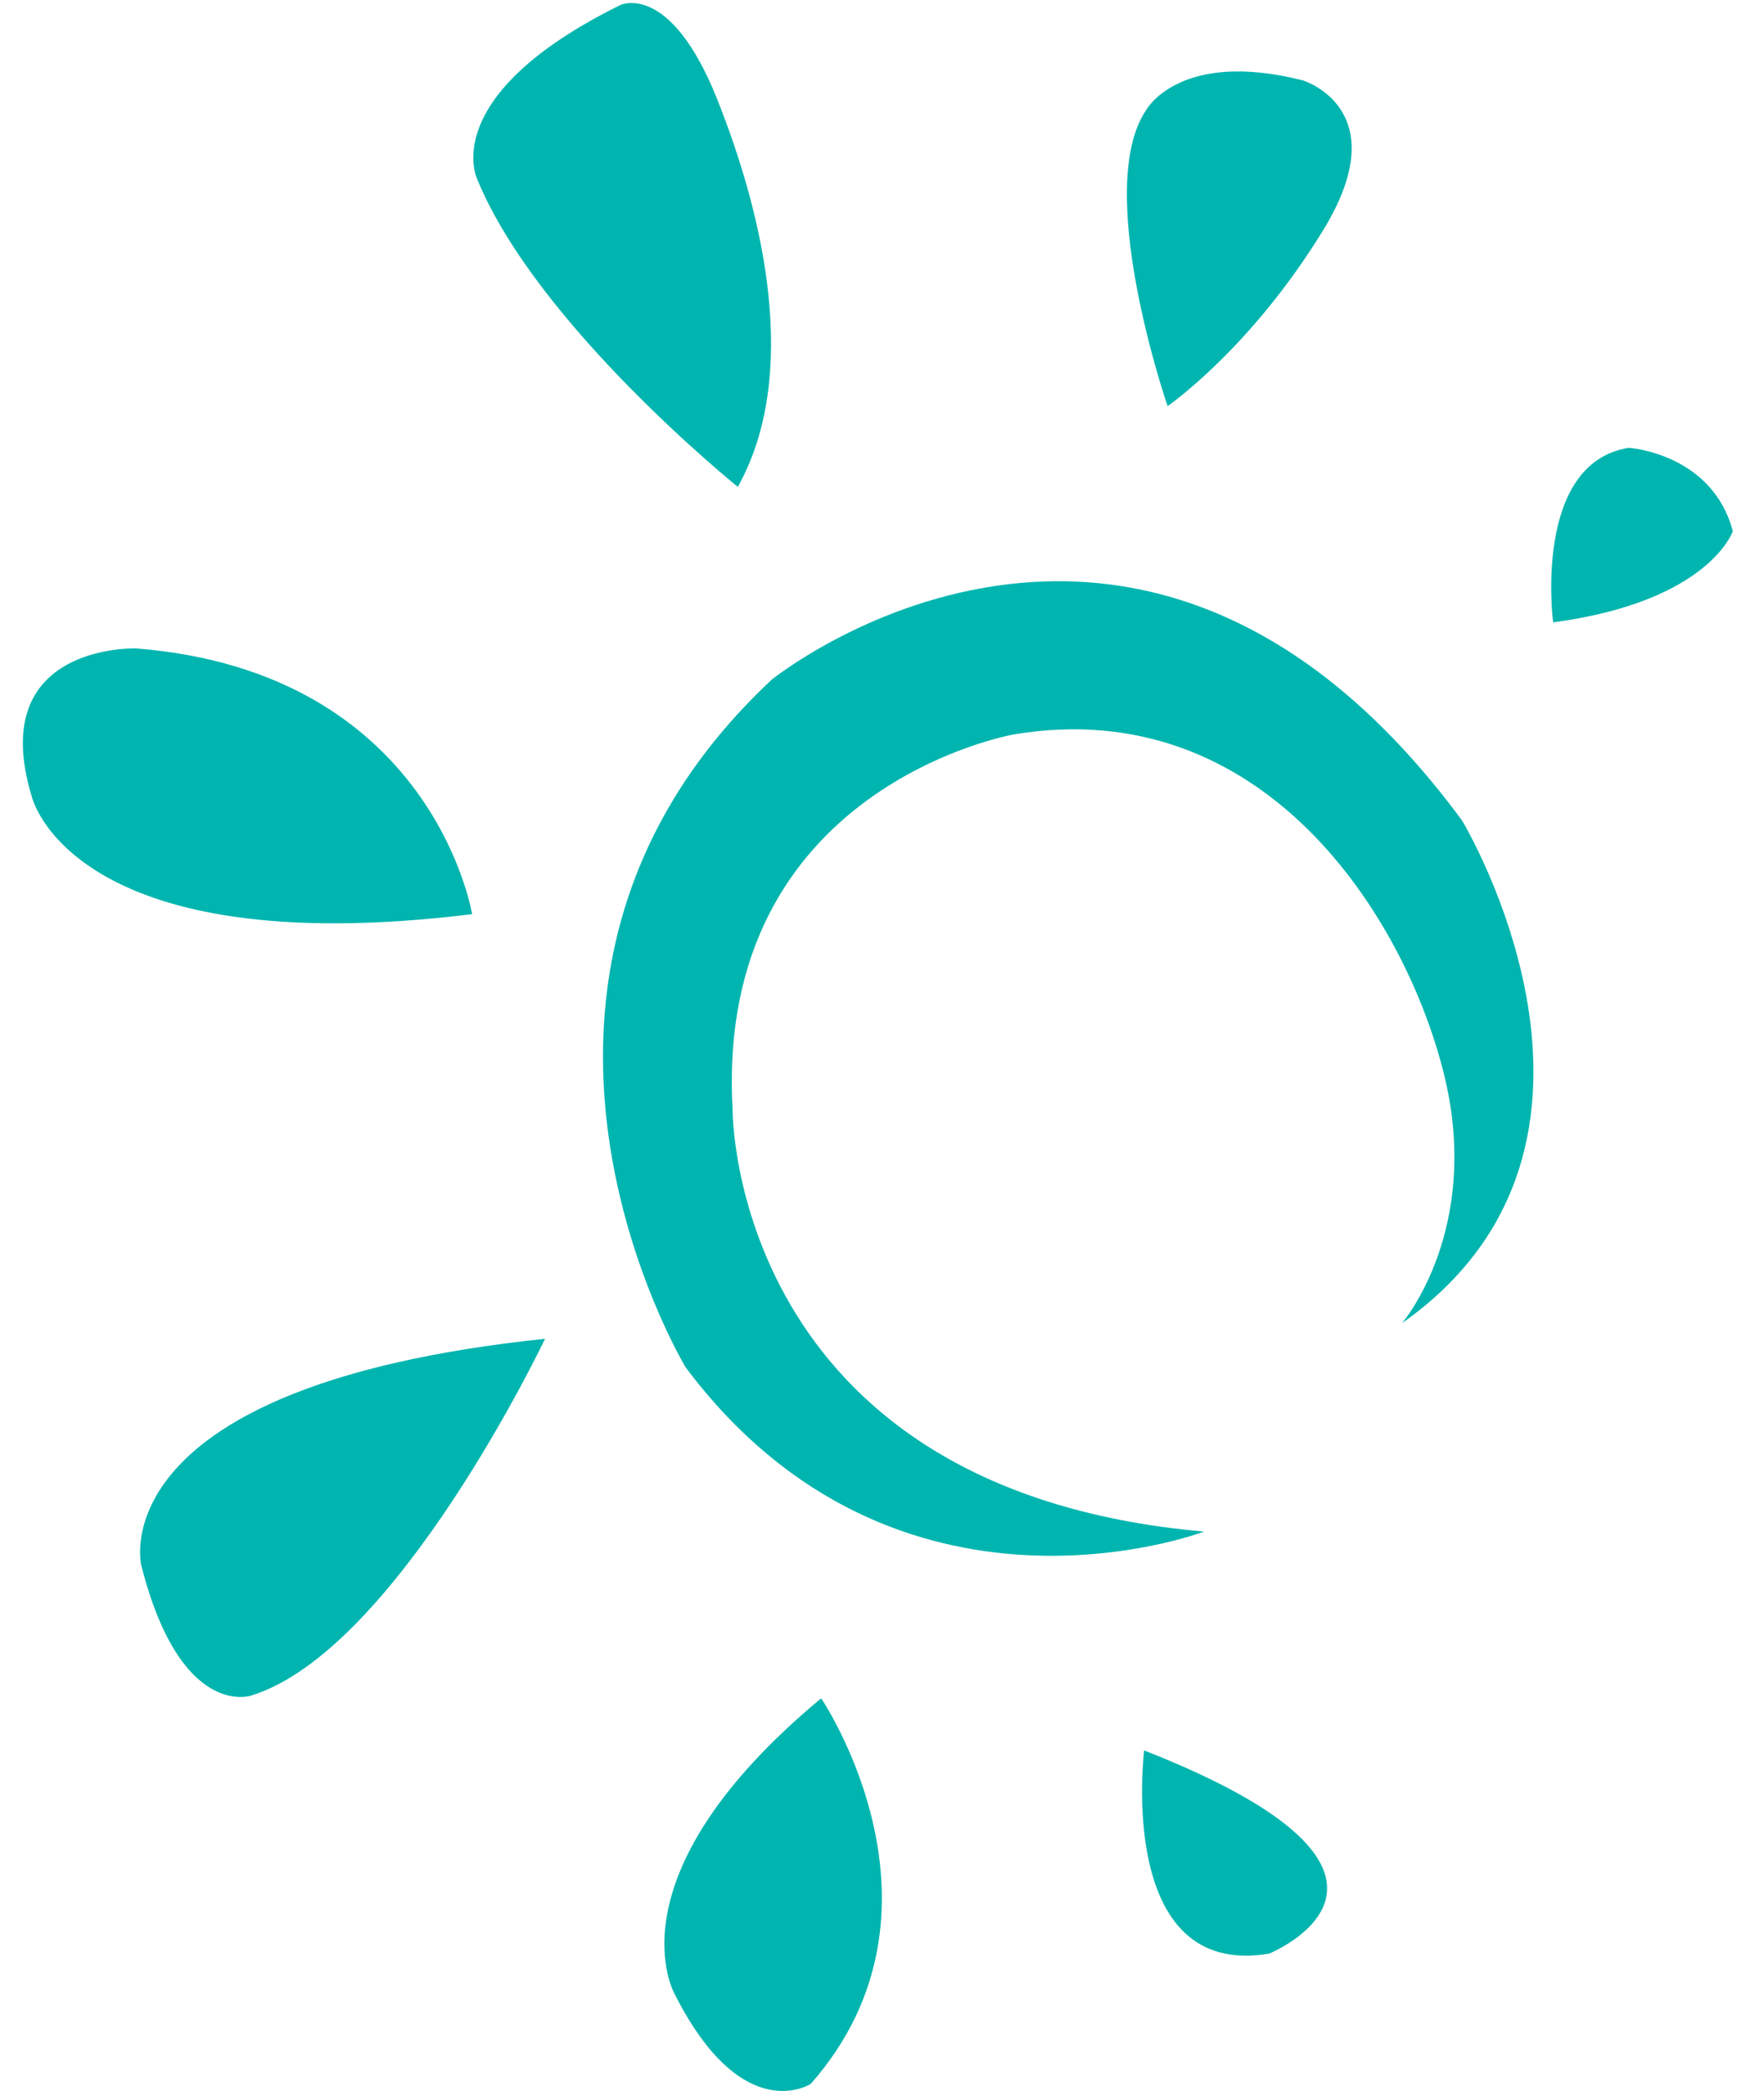 <?xml version="1.0" encoding="UTF-8"?>
<svg id="a" data-name="mark" xmlns="http://www.w3.org/2000/svg" viewBox="0 0 135 160">
  <path d="M107.299,101.247s6.179-7.176,3.189-19.137-13.755-29.104-32.893-25.915c0,0-22.925,3.987-21.529,28.707,0,0-.2,29.106,36.082,32.294,0,0-23.523,8.971-39.67-12.559,0,0-17.943-29.703,6.579-52.629,0,0,28.108-22.725,52.827,10.765,0,0,14.952,24.719-4.584,38.474" fill="#00b5af"/>
  <path d="M118.861,47.623s-1.595-12.161,5.78-13.357c0,0,6.379.398,7.974,6.379,0,0-1.795,5.383-13.755,6.978" fill="#00b5af"/>
  <path d="M89.357,31.076s-5.78-16.745-1.594-22.725c0,0,2.59-4.586,11.96-2.194,0,0,7.177,2.194,1.595,11.364s-11.961,13.555-11.961,13.555" fill="#00b5af"/>
  <path d="M56.465,37.256s-15.351-12.36-19.935-23.523c0,0-3.19-6.379,10.963-13.357,0,0,3.789-1.795,7.377,7.176,3.588,8.972,6.379,21.131,1.595,29.704" fill="#00b5af"/>
  <path d="M36.13,69.949s-2.991-18.538-25.716-20.333c0,0-11.562-.399-7.974,11.363,0,0,2.991,12.758,33.69,8.971" fill="#00b5af"/>
  <path d="M41.712,102.443s-11.363,23.923-22.527,27.312c0,0-5.383,1.793-8.372-9.968,0,0-3.39-13.755,30.899-17.344" fill="#00b5af"/>
  <path d="M62.844,129.953s10.963,16.148-.798,29.505c0,0-5.183,3.388-10.366-6.778,0,0-5.383-8.971,11.164-22.727" fill="#00b5af"/>
  <path d="M87.563,133.94s-2.194,17.543,9.568,15.549c0,0,14.752-5.98-9.568-15.549" fill="#00b5af"/>
</svg>
